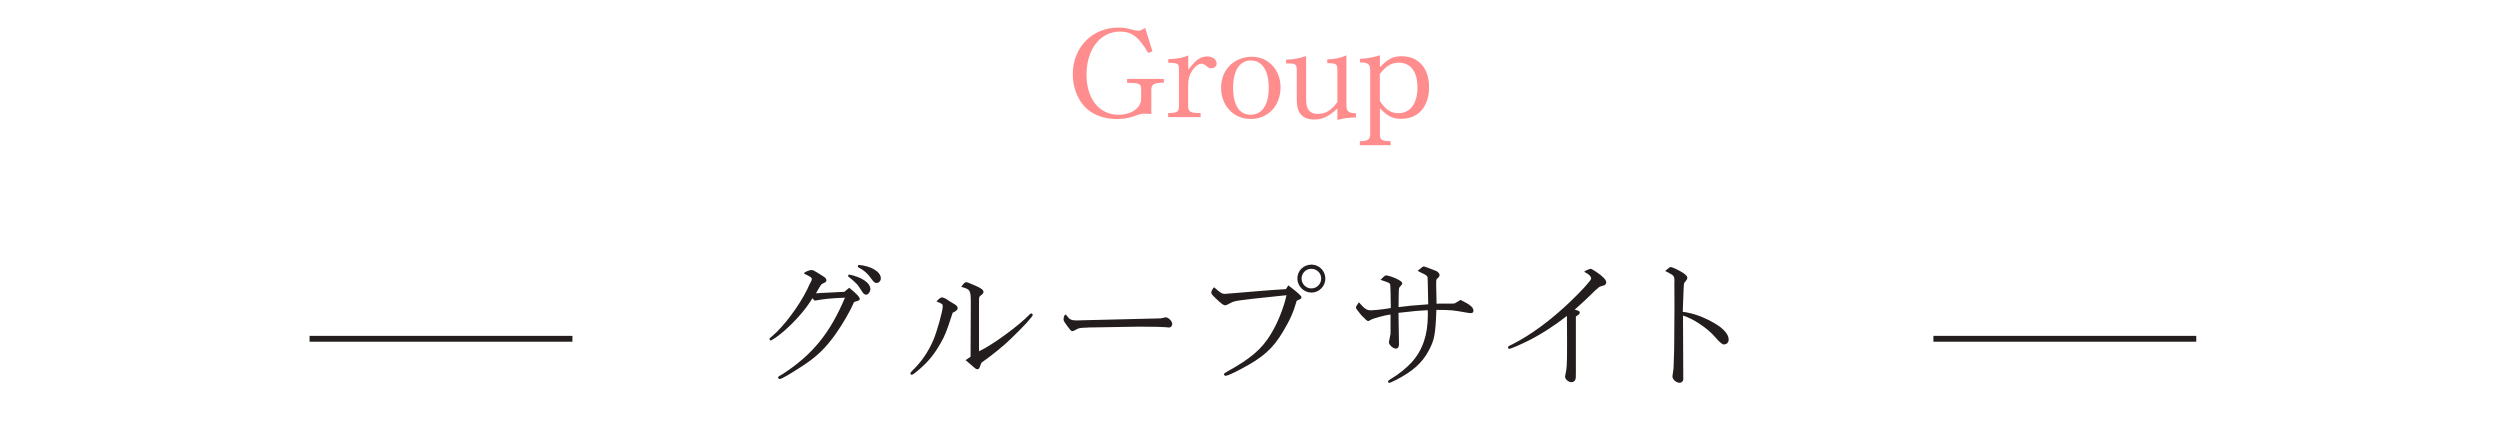 <?xml version="1.0" encoding="UTF-8"?><svg id="_イヤー_2" xmlns="http://www.w3.org/2000/svg" viewBox="0 0 428 75"><defs><style>.cls-1{isolation:isolate;}.cls-2{fill:#ff8d8d;}.cls-3,.cls-4{fill:none;}.cls-5{fill:#231d1d;}.cls-4{stroke:#231d1d;stroke-miterlimit:10;}</style></defs><g id="_イヤー_1-2"><g><line class="cls-4" x1="53" y1="58" x2="98" y2="58"/><g><rect class="cls-3" width="428" height="75"/><g class="cls-1"><path class="cls-5" d="M145.37,49.26c1.24,.99,1.82,1.61,1.82,1.93,0,.18-.14,.28-.58,.39-.37,.09-.39,.12-.48,.3-.53,1.29-1.88,3.63-3.01,5.22-1.72,2.44-3.22,3.89-5.61,5.47-2.14,1.4-3.7,2.32-4.02,2.32-.14,0-.28-.12-.28-.23,0-.16,.05-.21,.67-.55,5.17-3.33,8.19-7.01,10.78-13.15-2.55,.11-3.47,.21-5.2,.51l-.37-.41c-1.1,1.82-2.78,3.77-4.76,5.52-.96,.87-2.16,1.7-2.41,1.7-.09,0-.18-.09-.18-.21,0-.14,.09-.23,.44-.51,1.95-1.61,4.6-5.15,6-7.98,.3-.69,.53-1.15,.6-1.26,.14-.23,.21-.41,.21-.55,0-.25-.25-.41-1.29-.9-.02-.05-.04-.07-.04-.09,0-.16,.87-.55,1.22-.55s.34,0,2,1.04c.46,.3,.6,.46,.6,.71,0,.23-.09,.32-.57,.53-.23,.12-.3,.16-.46,.41-.37,.64-.44,.76-.76,1.29,.37-.02,.64-.02,.76-.05l1.1-.05,2.78-.14s.12,0,.23-.02l.83-.69Zm-.09-2.28c2.25,.44,3.73,1.45,3.73,2.53,0,.44-.39,.94-.71,.94-.18,0-.37-.09-.55-.3l-.78-1.17c-.12-.25-.85-.94-1.79-1.68l.12-.32Zm1.68-1.63c2.14,.16,3.84,1.17,3.84,2.3,0,.44-.34,.8-.74,.8-.25,0-.46-.16-.74-.53-.78-1.1-1.31-1.59-2.46-2.21l.09-.37Z"/><path class="cls-5" d="M161.26,50.92c.23,0,.6,.16,1.06,.48,.12,.09,.48,.32,1.08,.67,.39,.23,.55,.44,.55,.69,0,.28-.18,.46-.85,.78-1.1,3.38-1.31,3.86-2.02,5.13-1.13,2-2.12,3.22-3.84,4.69-.76,.64-.99,.8-1.15,.8-.12,0-.23-.11-.23-.21,0-.12,.09-.25,.37-.53,1.54-1.5,2.67-3.15,3.54-5.15,.62-1.42,1.63-5.01,1.63-5.82,0-.39-.05-.41-1.08-.85,.46-.48,.74-.69,.94-.69Zm4.94,1.27c0-2.58-.02-2.62-1.63-3.08,.39-.57,.62-.8,.83-.8,.16,0,.37,.07,.6,.18,.37,.16,.64,.28,.97,.41,1.06,.46,1.4,.74,1.4,1.08,0,.21-.07,.3-.46,.6-.14,.12-.28,.28-.25,.3-.05,.09-.05,.53-.05,1.17v8.09c2.28-1.06,6.83-4.39,8.67-6.32,.09-.09,.21-.16,.3-.16s.23,.14,.23,.25c0,.28-1.59,2.02-3.73,4.07-1.29,1.26-3.06,2.69-5.06,4.12l-.32,.83c-.07,.18-.18,.28-.39,.28-.12,0-.23-.05-.39-.18l-1.61-1.38,.85-.57,.04-8.88Z"/><path class="cls-5" d="M186.15,56.09c-.85,0-1.45,.07-1.68,.21l-.62,.32c-.09,.05-.16,.07-.25,.07-.21,0-.3-.09-.9-.9-.55-.76-.62-.9-.62-1.13,0-.35,.18-.81,.32-.81,.07,0,.14,.07,.28,.25,.44,.62,.76,.76,1.68,.76l1.75-.05,12.42-.3c.16,0,.3-.02,.41-.05,.34-.09,.55-.14,.62-.14,.46,0,1.13,.67,1.13,1.13,0,.34-.23,.62-.55,.62-.09,0-.3-.02-.51-.05-.41-.05-1.98-.09-3.84-.09h-1.2l-8.44,.14Z"/><path class="cls-5" d="M220.58,48.87c1.61,1.22,2.23,1.79,2.23,2.02s-.16,.34-.81,.58c-.53,1.91-1.17,3.36-2.37,5.33-1.7,2.88-3.43,4.42-7.2,6.39-1.29,.69-2.34,1.15-2.6,1.15-.14,0-.28-.12-.28-.25,0-.16,.07-.21,.76-.6,3.82-2.12,5.7-3.75,7.2-6.19,1.2-1.95,2.23-4.48,2.74-6.76l-1.56,.16c-7.22,.76-7.29,.78-8.07,1.2q-.67,.37-.83,.37c-.34,0-.64-.23-1.59-1.13-.67-.64-.83-.85-.83-1.04,0-.25,.23-.69,.48-.92,1.1,.97,1.36,1.13,1.84,1.13t2.02-.16l4.44-.37c.67-.07,1.88-.14,4-.28l.41-.64Zm6.32-1.17c0,1.31-1.08,2.39-2.37,2.39s-2.42-1.08-2.42-2.42,1.08-2.37,2.44-2.37c1.27,0,2.35,1.08,2.35,2.39Zm-4.07,0c0,.92,.76,1.68,1.68,1.68s1.68-.76,1.68-1.7-.76-1.66-1.7-1.66-1.66,.76-1.66,1.68Z"/><path class="cls-5" d="M250.02,51.33c1.75,.87,2.23,1.29,2.23,1.89,0,.25-.14,.39-.46,.39-.09,0-.3-.02-.48-.05-2.69-.48-2.71-.48-5.4-.51-.16,4.23-.32,5.11-1.31,6.97-1.1,2.09-2.78,3.59-5.63,5.04-.78,.39-.99,.48-1.15,.48-.09,0-.18-.09-.18-.21,0-.16,.12-.25,.6-.53,1.17-.69,2.62-1.86,3.45-2.78,1.89-2.12,2.76-4.71,2.76-8.16,0-.16,0-.44-.02-.76-1.45,.07-2.39,.16-5.01,.46l.09,5.38c0,.46-.18,.74-.53,.74-.51,0-1.2-.64-1.2-1.1l.28-1.45v-3.29c-1.08,.14-3.06,.69-3.38,.92-.28,.16-.37,.21-.46,.21q-.21,0-1.15-.99-.94-1.15-.94-1.29c0-.16,.16-.46,.51-.94,.25,.28,.44,.46,.53,.58,.58,.62,.92,.8,1.56,.8,.37,0,1.77-.14,2.18-.21l1.2-.18-.05-2.88q-.02-1.13-.09-1.24c-.07-.18-.32-.28-1.63-.71,.12-.09,.21-.18,.3-.3,.41-.39,.51-.46,.67-.46,.37,0,1.47,.39,2.09,.74,.44,.23,.67,.44,.67,.62,0,.09-.07,.23-.18,.34-.21,.23-.34,.39-.37,.46-.02,.07-.02,.25-.05,.53l-.04,2.74c1.59-.21,2.35-.28,5.08-.48l-.07-3.56c-.02-1.04-.02-1.17-.16-1.29-.09-.12-.28-.23-.55-.37-.23-.09-.48-.21-1.03-.51,.71-.62,.92-.76,1.08-.76q.09,0,2.09,.78c.32,.14,.58,.44,.58,.69,0,.21-.02,.25-.46,.69-.09,.07-.12,.23-.12,.78l.07,3.45,.48-.02h2.28s.16-.02,.37-.05l.99-.6Z"/><path class="cls-5" d="M269.78,64.07v.46c0,.55-.3,.9-.76,.9-.48,0-1.08-.51-1.08-.92,0-.07,.02-.18,.04-.32,.25-1.01,.3-1.68,.3-4.99v-.6l-.02-4.51c-2.32,1.79-4.55,3.22-6.74,4.3-1.08,.55-2.9,1.33-3.1,1.33-.14,0-.25-.12-.25-.23,0-.18,.05-.21,.76-.55,3.13-1.59,6.51-4.07,9.82-7.22,1.93-1.84,3.66-3.73,3.66-4.02,0-.39-.46-.83-1.15-1.13,0-.12,.02-.14,.21-.23q.69-.32,.83-.32c.14,0,.3,.09,.99,.53,1.1,.74,1.7,1.36,1.7,1.77,0,.21-.14,.44-.3,.51-.07,.02-.28,.09-.6,.18-.07,.02-.18,.07-.3,.12-.6,.51-1.01,.87-1.17,1.06l-1.31,1.26c-.21,.21-.62,.58-1.72,1.56,.71,.18,.87,.28,.87,.51,0,.14-.07,.25-.16,.32-.02,.02-.09,.07-.21,.14l-.3,.21v9.89Z"/><path class="cls-5" d="M286.66,48c.02-.46-.09-.76-.41-.97-.09-.07-.48-.28-1.17-.64,.58-.51,.78-.67,.97-.67,.25,0,1.68,.69,2.18,1.06,.46,.32,.64,.55,.64,.8,0,.16-.12,.37-.3,.58-.14,.16-.23,.28-.25,.3-.02,.09-.07,.53-.09,1.17l-.14,3.75c1.86,.25,3.63,.9,5.47,1.98,1.52,.87,2.39,1.91,2.39,2.76,0,.51-.34,.85-.83,.85q-.41,0-1.47-1.24c-1.24-1.49-3.82-3.22-5.52-3.7l.05,10.88c0,.34-.28,.62-.64,.62-.58,0-1.22-.58-1.22-1.1,0-.11,.05-.46,.14-.99,.02-.09,.07-.46,.07-.85l.09-2.97,.05-7.17-.02-4.09,.02-.34Z"/></g><line class="cls-4" x1="331" y1="58" x2="376" y2="58"/><g><path class="cls-2" d="M199.26,14.16c-1.76,0-2.17,.26-2.15,1.3v4.06l-.25-.02c-.36-.02-.66-.04-.83-.04-.57,0-.79,.04-1.87,.43-1,.34-1.87,.49-2.93,.49-2.02,0-3.8-.6-5.08-1.68-1.55-1.34-2.49-3.57-2.49-5.99,0-4.61,3.32-7.99,7.82-7.99,.83,0,1.3,.06,2.66,.43,.23,.06,.53,.11,.68,.11,.3,0,.57-.11,1.23-.47l1.25,4-.72,.28c-1.64-2.76-2.81-3.66-4.83-3.66-3.4,0-5.74,3.02-5.74,7.4,0,4.1,2.19,6.84,5.48,6.84,2.21,0,3.87-1.17,3.87-2.72v-1.66c.04-.91-.36-1.11-2.4-1.08v-.68h6.29v.68Z"/><path class="cls-2" d="M200.01,19.35c1.57-.02,1.83-.19,1.83-1.27v-6.12c0-1.08-.15-1.19-1.83-1.21v-.62c1.55-.06,2.49-.23,3.42-.64v2.47c1.25-1.7,2.08-2.3,3.27-2.3,.89,0,1.59,.53,1.59,1.23,0,.47-.38,.79-.94,.79-.34,0-.38-.02-.98-.51-.17-.15-.47-.26-.68-.26-.51,0-1.17,.51-1.66,1.3-.45,.7-.62,1.4-.62,2.49v3.38c0,1.08,.32,1.27,2.13,1.27v.7h-5.55v-.7Z"/><path class="cls-2" d="M219.23,14.97c0,3.12-2.15,5.4-5.1,5.4s-5.08-2.25-5.08-5.36,2.25-5.29,5.29-5.29c2.81,0,4.89,2.23,4.89,5.25Zm-8.12,.06c0,2.98,1.06,4.61,3,4.61s3.1-1.66,3.1-4.59-1.11-4.7-3.06-4.7-3.04,1.76-3.04,4.68Z"/><path class="cls-2" d="M220.19,10.21c1.21-.02,2.34-.23,3.42-.62v7.04c0,1.02,.06,1.51,.25,1.91,.3,.64,.89,.96,1.76,.96,1.32,0,2.34-.62,3.34-2.04v-5.42c0-1.11-.19-1.21-1.74-1.23v-.64c1.34-.04,2.23-.23,3.29-.7v8.35c-.02,1.25,.23,1.51,1.64,1.57v.72c-1.45,.04-1.93,.11-3.19,.42v-1.96c-1.51,1.4-2.51,1.89-3.95,1.89-2.02,0-3-1.08-3-3.29v-5.12c-.02-1.11-.17-1.19-1.83-1.19v-.66Z"/><path class="cls-2" d="M232.79,24.19c1.49-.06,1.81-.3,1.79-1.34V12.12c-.02-1.17-.3-1.4-1.76-1.45v-.59c1.55-.13,2.13-.23,3.42-.62v2.04c1.45-1.47,2.25-1.87,3.74-1.87,2.87,0,4.68,2.04,4.68,5.31s-1.83,5.4-4.72,5.4c-1.51,0-2.38-.42-3.7-1.81v4.23c0,1.21,.15,1.34,1.83,1.42v.68h-5.27v-.68Zm3.44-6.91c.96,1.49,1.89,2.1,3.17,2.1,2.04,0,3.27-1.66,3.27-4.4s-1.17-4.25-3.19-4.25c-1.25,0-2.15,.53-3.25,1.93v4.61Z"/></g></g></g></g></svg>